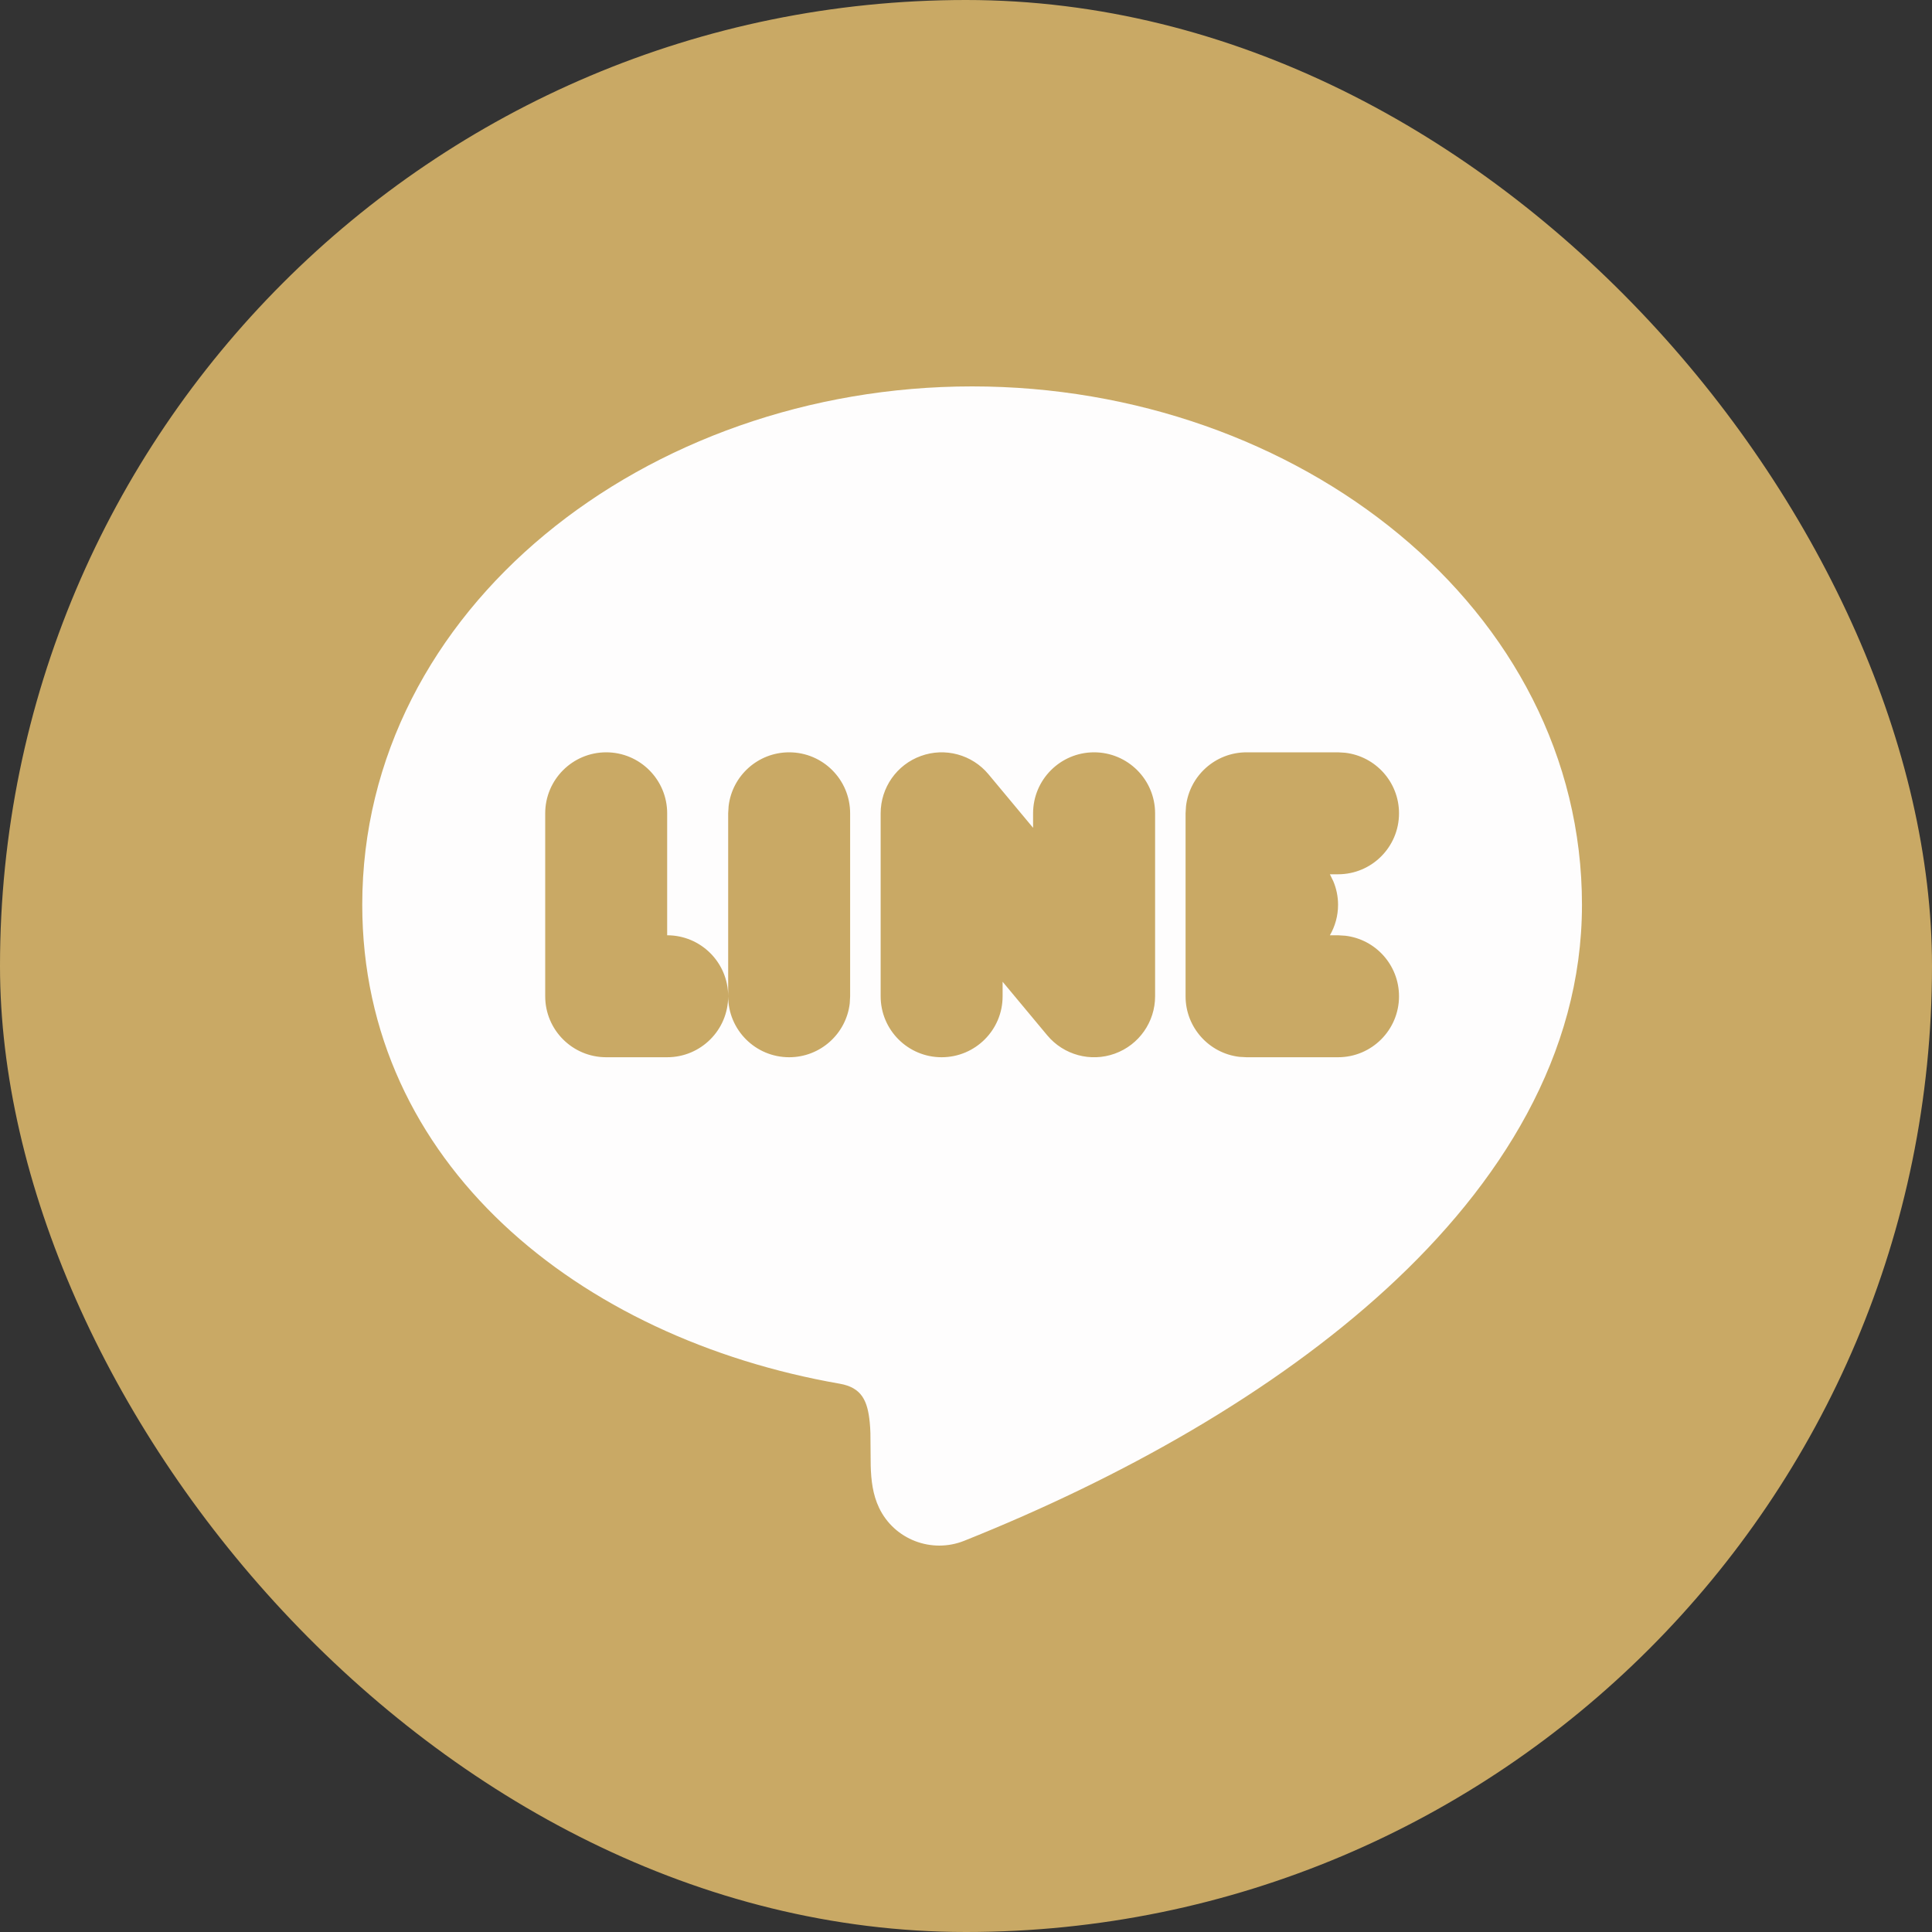 <svg width="40" height="40" viewBox="0 0 40 40" fill="none" xmlns="http://www.w3.org/2000/svg">
<rect x="0" y="0" width="40" height="40" fill="#333333" stroke="none"/>
<rect width="40" height="40" rx="20" fill="#C9A965"/>
<path fill-rule="evenodd" clip-rule="evenodd" d="M20.127 8C26.875 8 32.753 12.599 32.753 18.733C32.753 21.835 31.067 24.515 28.715 26.675C26.357 28.84 23.21 30.602 19.964 31.9C19.29 32.17 18.514 31.876 18.2 31.217C18.069 30.942 18.035 30.646 18.027 30.346L18.021 29.671C18.019 29.596 18.014 29.523 18.007 29.449C17.963 29.009 17.847 28.728 17.384 28.648C11.981 27.705 7.5 24.085 7.5 18.733C7.5 12.599 13.379 8 20.127 8ZM22.652 15.576C21.955 15.576 21.389 16.141 21.389 16.839V17.139L20.465 16.03C20.125 15.622 19.565 15.47 19.066 15.652C18.566 15.832 18.233 16.307 18.233 16.839V20.627C18.233 21.324 18.798 21.889 19.495 21.889C20.193 21.889 20.758 21.324 20.758 20.627V20.326L21.682 21.435C22.022 21.843 22.582 21.995 23.082 21.814C23.582 21.633 23.915 21.158 23.915 20.627V16.839C23.915 16.141 23.349 15.576 22.652 15.576ZM12.551 15.576C11.853 15.576 11.288 16.142 11.288 16.839V20.627C11.288 21.324 11.853 21.889 12.551 21.889H13.813C14.511 21.889 15.076 21.324 15.076 20.627C15.076 19.929 14.511 19.364 13.813 19.364V16.839C13.813 16.142 13.248 15.576 12.551 15.576ZM16.339 15.576C15.691 15.576 15.157 16.064 15.085 16.692L15.076 16.839V20.627C15.076 21.324 15.641 21.889 16.339 21.889C16.986 21.889 17.52 21.402 17.593 20.774L17.601 20.627V16.839C17.601 16.141 17.036 15.576 16.339 15.576ZM27.703 15.576H25.809C25.161 15.576 24.627 16.064 24.555 16.692L24.546 16.839V20.627C24.546 21.274 25.033 21.808 25.661 21.881L25.809 21.889H27.703C28.4 21.889 28.965 21.324 28.965 20.627C28.965 19.979 28.478 19.445 27.85 19.373L27.703 19.364H27.534C27.641 19.178 27.703 18.963 27.703 18.733C27.703 18.56 27.668 18.396 27.605 18.246L27.534 18.101H27.703C28.4 18.101 28.965 17.536 28.965 16.839C28.965 16.191 28.478 15.658 27.85 15.585L27.703 15.576Z" fill="#FEFDFD"/>
</svg>
